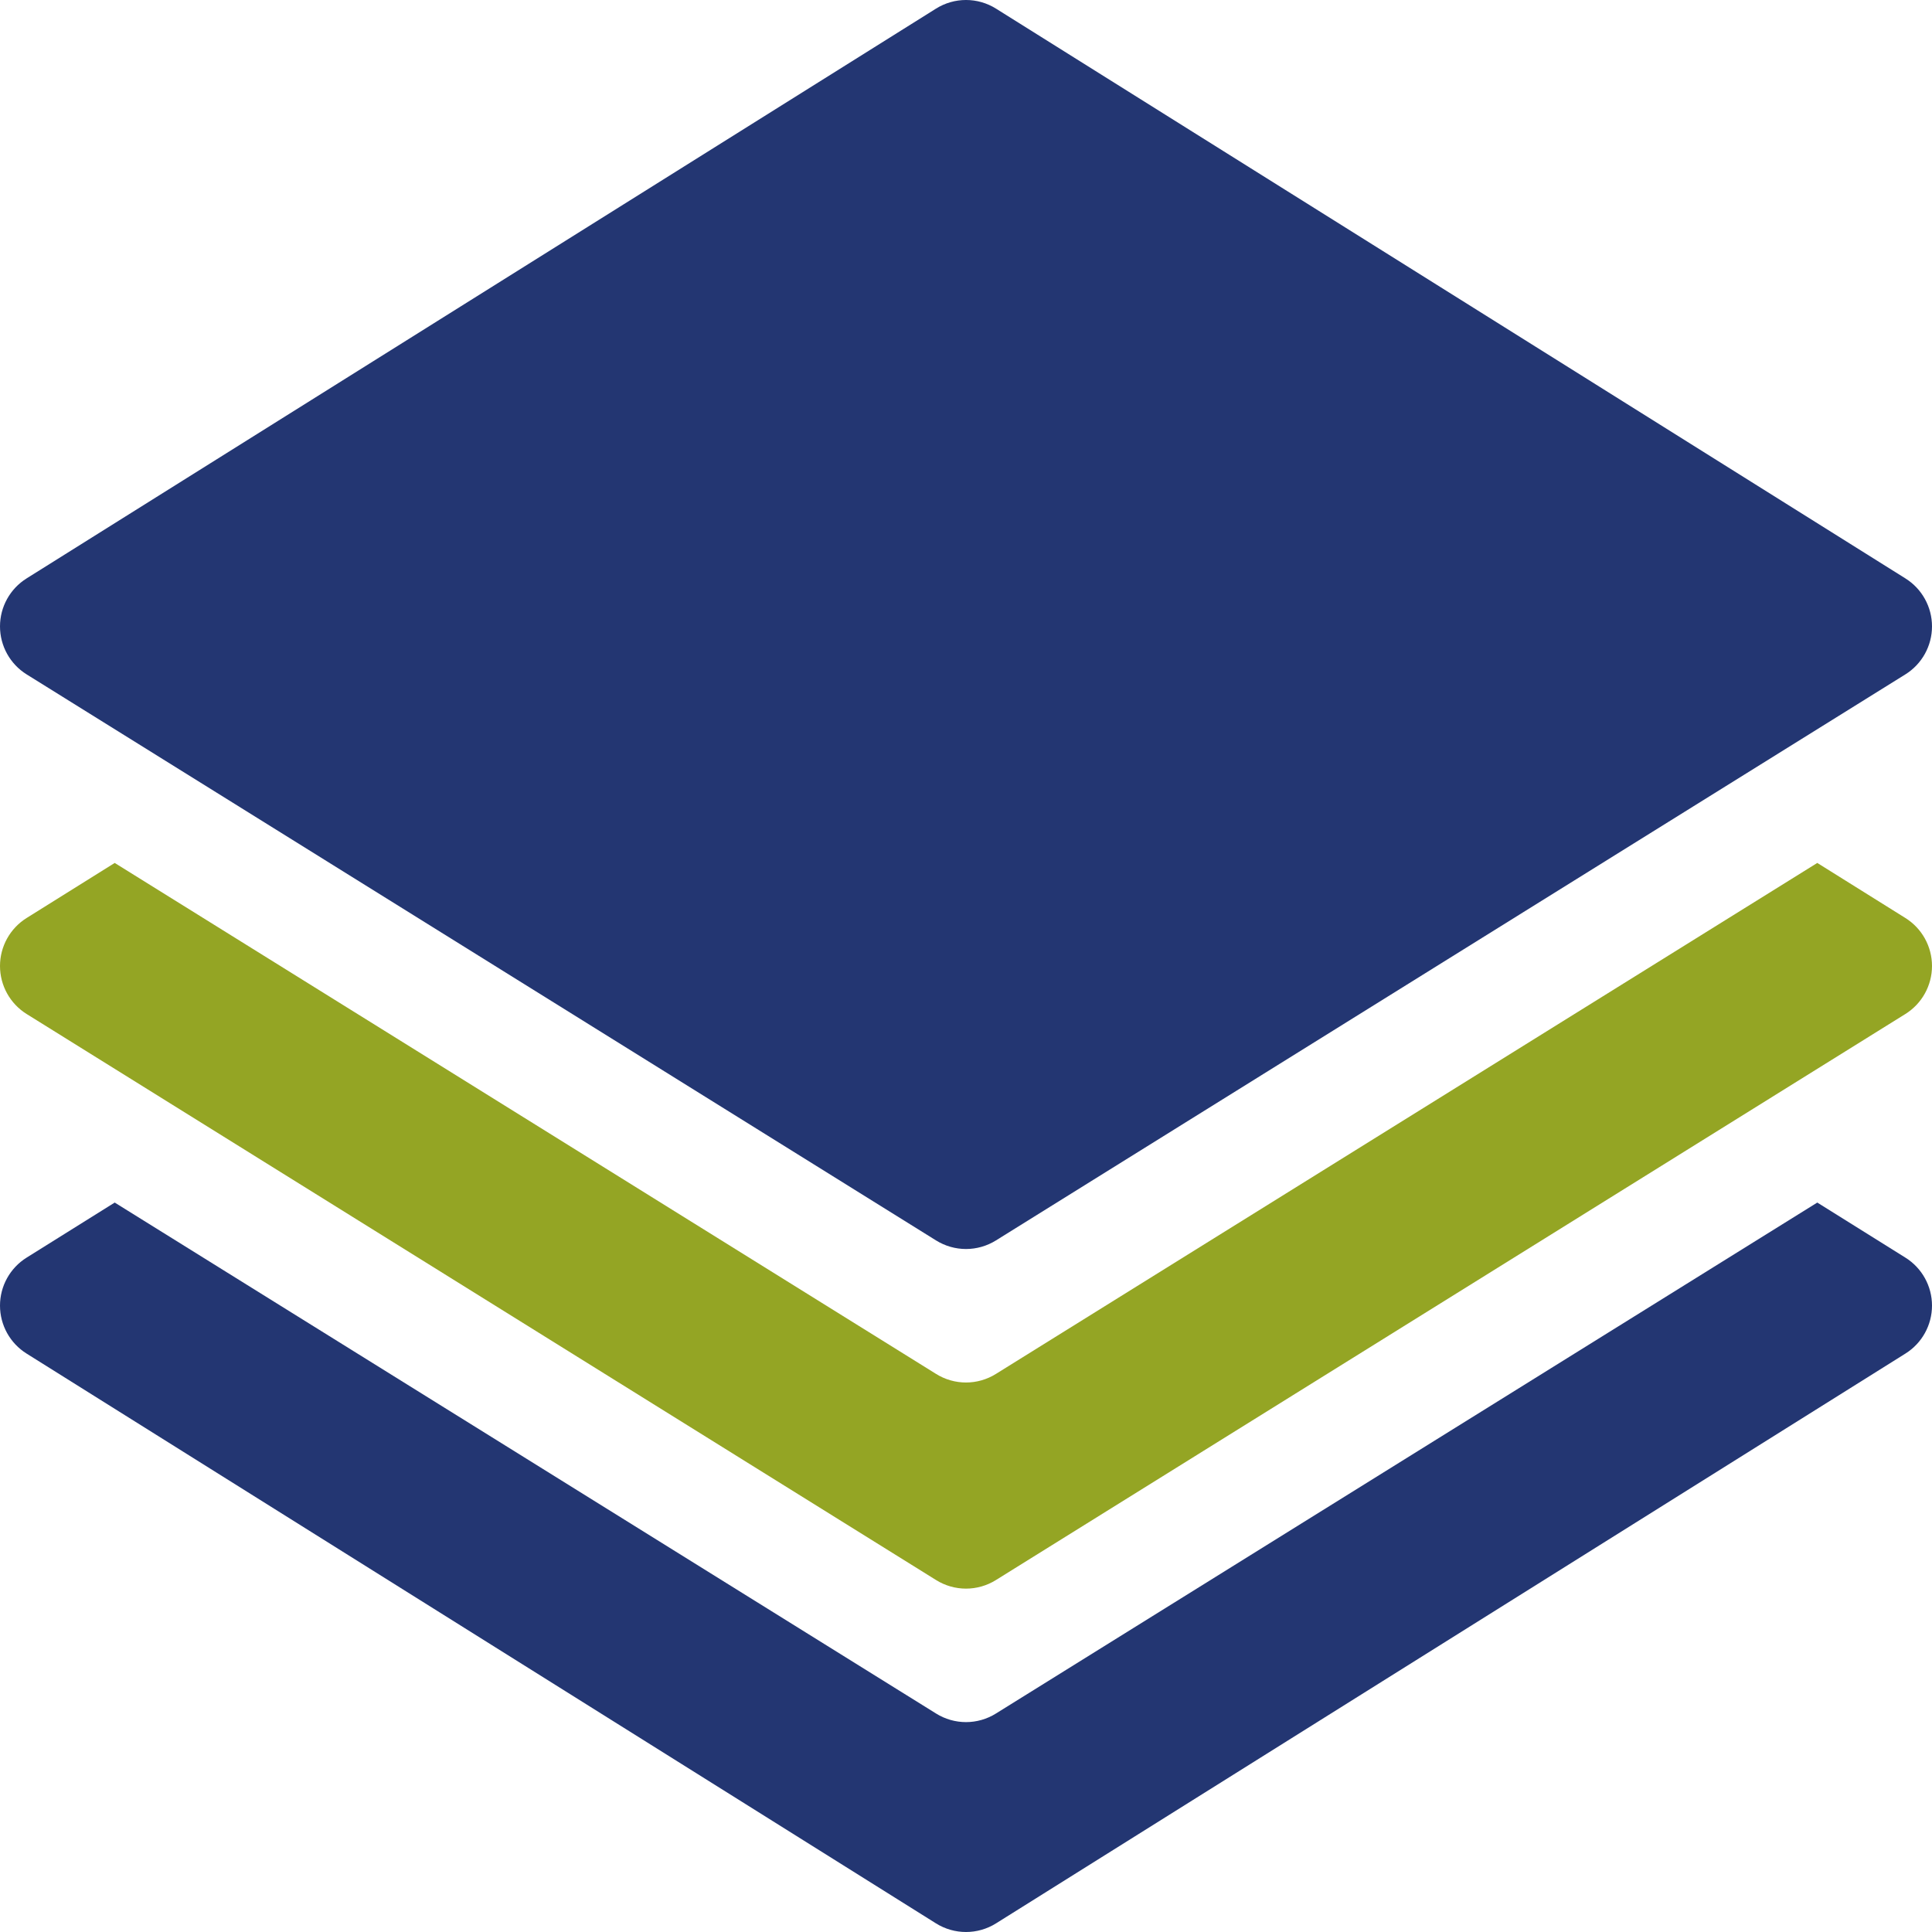 <svg xmlns="http://www.w3.org/2000/svg" width="122" height="122" viewBox="0 0 122 122" fill="none"><path d="M120.321 36.525L62.895 0.545C61.736 -0.182 60.264 -0.182 59.105 0.545L1.679 36.525C0.635 37.178 0 38.323 0 39.555C0 40.787 0.635 41.932 1.679 42.584L59.105 78.327C59.684 78.689 60.344 78.871 61 78.871C61.656 78.871 62.316 78.689 62.895 78.327L120.321 42.584C121.365 41.932 122 40.787 122 39.555C122 38.323 121.365 37.178 120.321 36.525Z" fill="#233672"/><path d="M120.321 79.416L114.756 75.938L62.895 108.201C62.316 108.564 61.656 108.746 61 108.746C60.344 108.746 59.684 108.564 59.105 108.201L7.244 75.938L1.679 79.416C0.635 80.068 0 81.213 0 82.445C0 83.678 0.635 84.823 1.679 85.475L59.105 121.456C59.684 121.819 60.344 122 61 122C61.656 122 62.316 121.819 62.895 121.456L120.321 85.475C121.365 84.823 122 83.678 122 82.445C122 81.213 121.365 80.068 120.321 79.416Z" fill="#233672"/><path d="M120.321 57.97L114.756 54.492L62.895 86.756C62.316 87.119 61.656 87.301 61 87.301C60.344 87.301 59.684 87.119 59.105 86.756L7.244 54.492L1.679 57.97C0.635 58.623 0 59.768 0 61C0 62.232 0.635 63.377 1.679 64.03L59.105 99.772C59.684 100.135 60.344 100.317 61 100.317C61.656 100.317 62.316 100.135 62.895 99.772L120.321 64.03C121.365 63.377 122 62.232 122 61C122 59.768 121.365 58.623 120.321 57.97Z" fill="#94A524"/></svg>